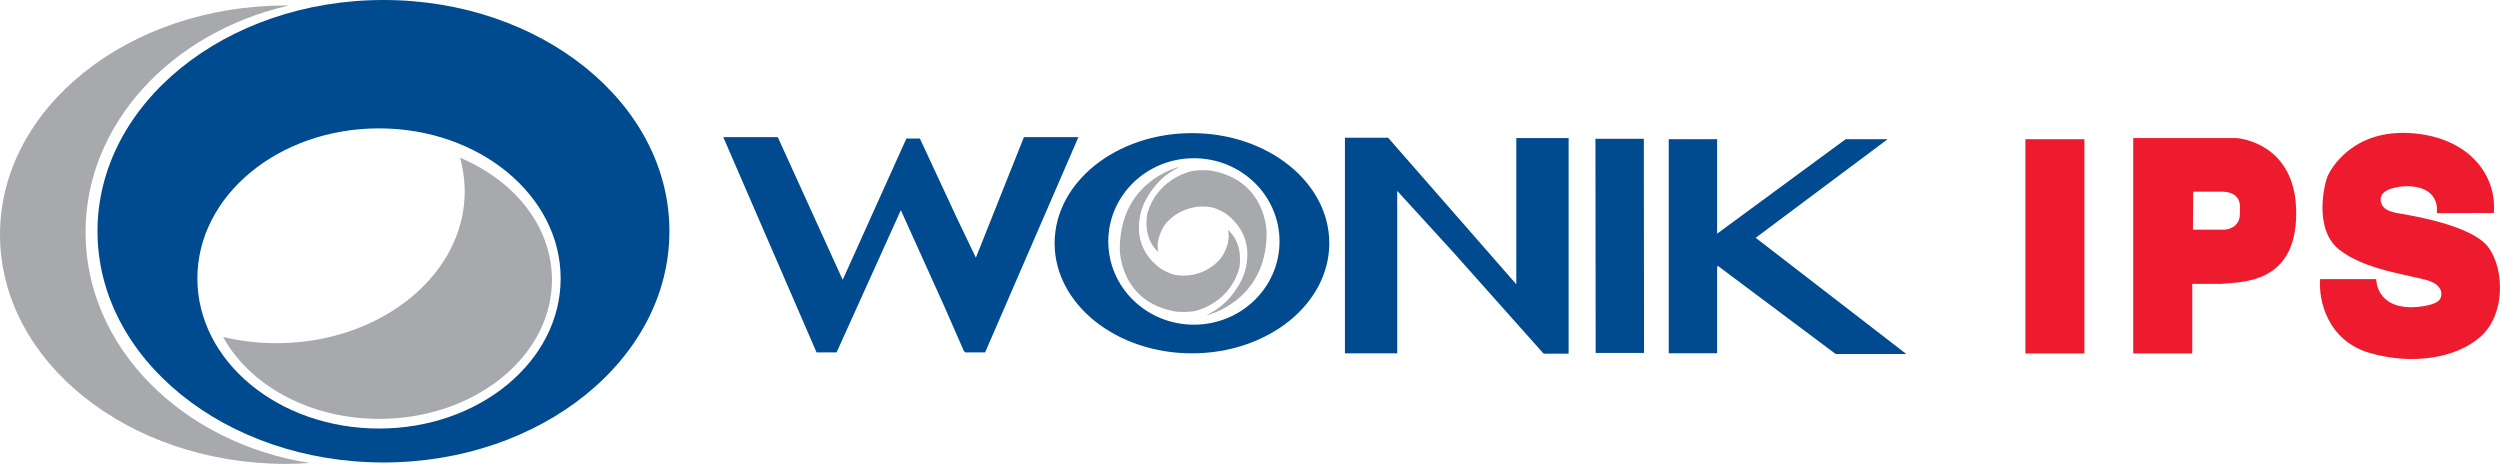 <svg xmlns="http://www.w3.org/2000/svg" width="538.933pt" height="100pt" viewBox="0 0 538.933 100"><path fill="#004a8f" d="M82.661 0C48.617 0 21.017 22.317 21.017 49.844c0 27.538 27.6 49.852 61.644 49.852 34.05 0 61.648-22.314 61.648-49.852C144.309 22.317 116.712 0 82.66 0m-.954 92.382c-21.623 0-39.157-14.493-39.157-32.357 0-17.874 17.534-32.353 39.157-32.353 21.62 0 39.156 14.479 39.156 32.353 0 17.864-17.536 32.357-39.156 32.357" style="stroke-width:1.27"></path><path fill="#a7a9ac" d="M99.161 34.003a27 27 0 0 1 1.013 7.201c.026 18.062-18.115 32.738-40.516 32.774a49.8 49.8 0 0 1-11.564-1.335c5.803 10.576 19.03 17.867 34.321 17.647 20.44-.29 36.807-13.87 36.567-30.33-.173-11.333-8.174-21.078-19.82-25.957" style="stroke-width:1.27"></path><path fill="#a7a9ac" d="M18.438 50.074c0-23.424 18.591-43.127 43.821-48.882-.2 0-.407-.013-.611-.013C27.6 1.179 0 23.298 0 50.586 0 77.876 27.6 100 61.648 100c1.73 0 3.434-.08 5.128-.191-27.498-4.323-48.338-24.942-48.338-49.735" style="stroke-width:1.27"></path><path fill="#004a8f" d="M354.412 76.086H343.98l-.045-46.158h10.429zM395.728 76.313h15.22L378.48 51.262l28.451-21.259h-9.048l-27.717 20.374V30.003h-10.432V76.16h10.432v-18.68l.193-.142zM256.955 28.7c-16.35 0-29.607 10.626-29.607 23.734 0 13.11 13.258 23.736 29.606 23.736 16.35 0 29.605-10.626 29.605-23.736 0-13.108-13.254-23.735-29.605-23.735m.419 41.292c-10.195 0-18.457-8.033-18.457-17.943 0-9.912 8.262-17.94 18.457-17.94s18.46 8.028 18.46 17.94c0 9.91-8.266 17.943-18.46 17.943" style="stroke-width:1.27"></path><path fill="#a7a9ac" d="m264.738 49.565-.028-.113c.792 3.297-1.577 6.273-1.577 6.273-3.907 4.536-9.175 3.618-9.175 3.618-1.514-.035-3.695-1.398-3.695-1.398-7.898-5.777-3.562-14.26-3.562-14.26 2.043-4.087 4.722-6.315 7.271-7.51l.155-.104-.106-.021s-12.624 2.987-12.624 17.623c0 0-.112 11.546 12.246 13.52 0 0 3.29.302 5.045-.483 0 0 6.563-1.852 8.45-8.876 0 0 1.15-5.128-2.4-8.27" style="stroke-width:1.27"></path><path fill="#a7a9ac" d="m249.683 54.305.028.123c-.77-3.307 1.617-6.27 1.617-6.27 3.945-4.501 9.199-3.55 9.199-3.55 1.52.041 3.692 1.418 3.692 1.418 7.857 5.825 3.46 14.288 3.46 14.288-2.066 4.073-4.765 6.282-7.324 7.455l-.157.113.112.016s12.648-2.9 12.747-17.537c0 0 .19-11.542-12.158-13.608 0 0-3.286-.324-5.045.453 0 0-6.57 1.808-8.51 8.82 0 0-1.187 5.114 2.339 8.279" style="stroke-width:1.27"></path><path fill="#004a8f" d="m220.73 29.56-10.36 25.995-4.095-8.558-7.974-17.136h-2.904l-13.733 30.47-13.998-30.77h-11.75l20.113 46.408h4.314l13.854-30.662 9.312 20.605 4.384 10.002v-.306l.16.36h4.311l20.113-46.408zM326.874 29.761v31.522l-27.637-31.596h-9.305V76.17h11.272V41.152l12.131 13.283 19.43 21.81h5.387V29.76Z" style="stroke-width:1.27"></path><path fill="#ed1b2d" d="M449.339 76.195h-12.723V30.003h12.723zM482.173 29.768H459.87v46.427h12.718V75.8h.006V61.19h6.322c4.185-.457 16.088.155 16.088-15.242 0-15.393-12.83-16.18-12.83-16.18m.688 14.847v1.473c0 3.3-3.297 3.42-3.297 3.42h-6.83l.059-8.19h6.122c3.57 0 3.93 2.248 3.946 3.021v-.222.222c.01.158 0 .276 0 .276M525.3 45.948s1.1-5.812-6.597-5.812c0 0-5.497.083-5.497 2.831 0 2.75 3.456 2.907 5.024 3.217 1.574.315 14.617 2.36 18.15 7.071 3.534 4.715 3.766 14.535-1.648 19.327-5.42 4.79-15.085 6.131-24.034 3.458-8.958-2.676-10.926-11.308-10.533-15.867h12.1s-.162 6.283 8.006 6.046c0 0 5.482-.175 5.894-2.122 0 0 1.004-2.454-2.764-3.633-3.774-1.177-13.67-2.239-19.209-6.716-5.54-4.48-3.064-14.318-2.416-15.79.645-1.472 5.359-10.136 18.028-9.251 12.666.884 18.5 9.31 17.792 17.204z" style="stroke-width:1.27"></path></svg>